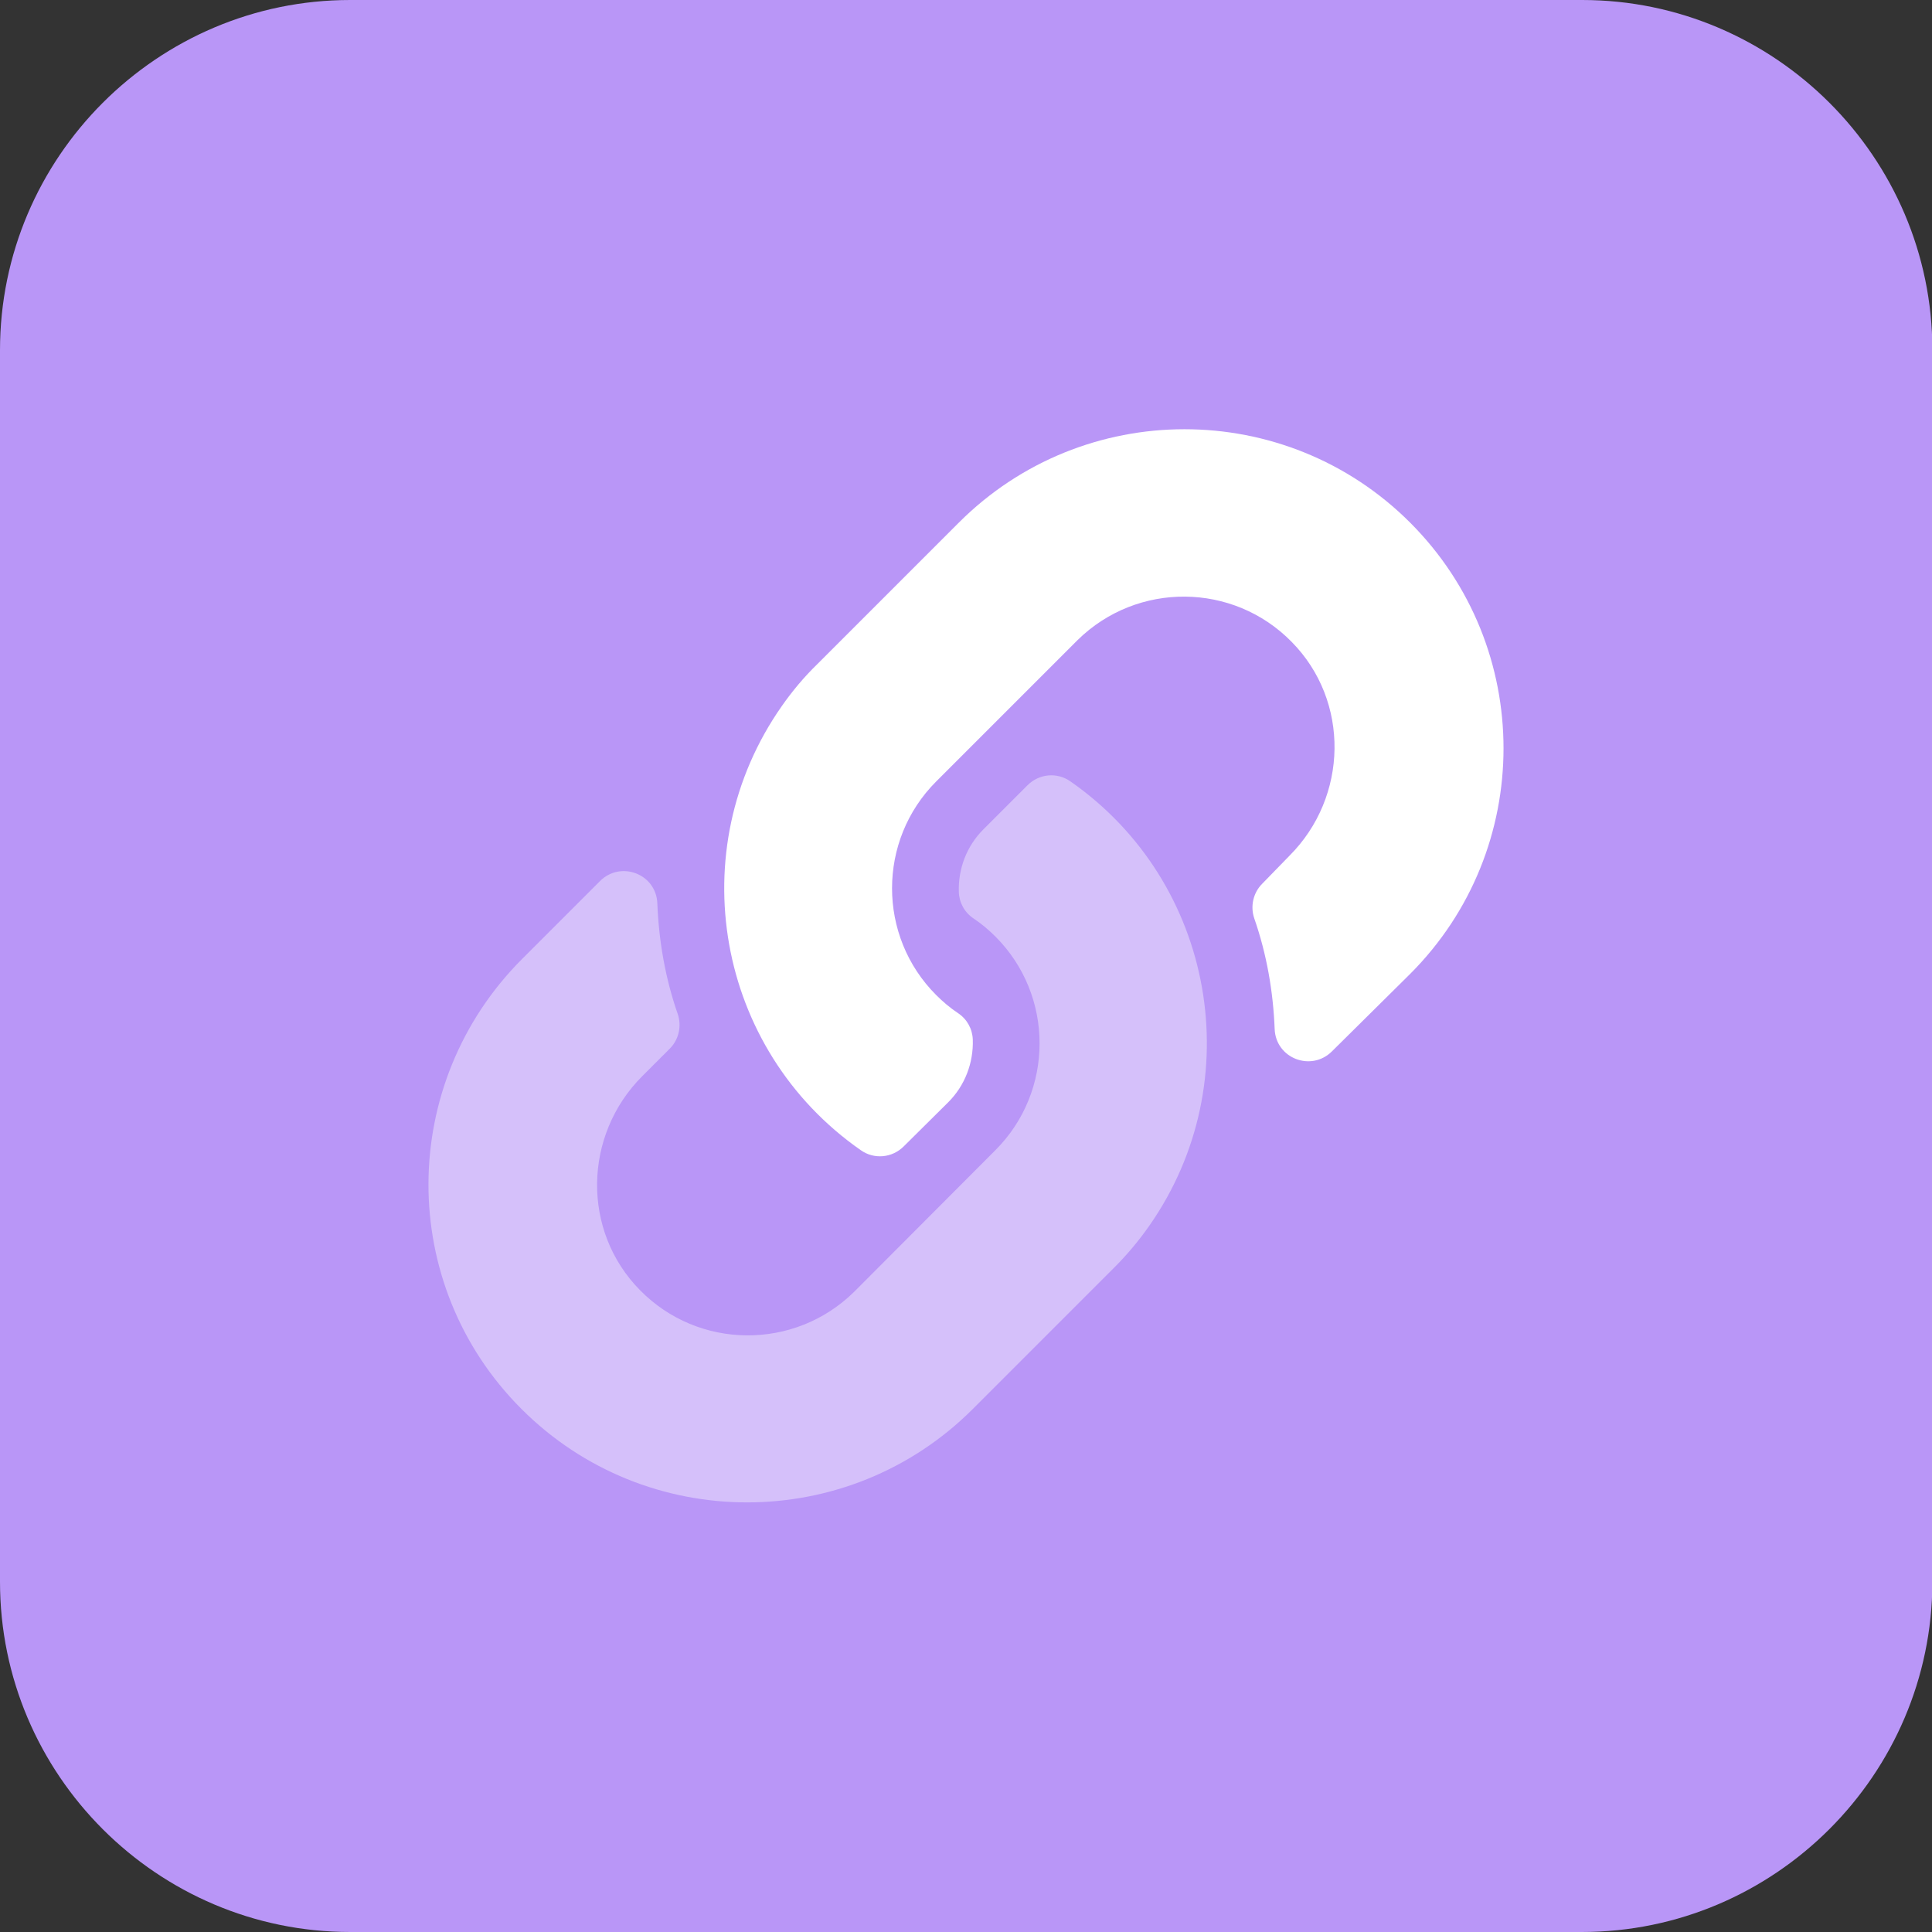 <?xml version="1.0" encoding="utf-8"?>
<!-- Generator: Adobe Illustrator 28.3.0, SVG Export Plug-In . SVG Version: 6.00 Build 0)  -->
<svg version="1.2" id="Layer_1" focusable="false" xmlns="http://www.w3.org/2000/svg" xmlns:xlink="http://www.w3.org/1999/xlink"
	 x="0px" y="0px" viewBox="0 0 512 512" style="enable-background:new 0 0 512 512;" xml:space="preserve">
<rect x="0" y="0" width="512" height="512" fill="#333333" stroke="none"/>
<style type="text/css">
	.st0{display:none;fill:#B996F7;}
	.st1{fill:#B996F7;}
	.st2{opacity:0.4;fill:#FFFFFF;enable-background:new    ;}
	.st3{fill:#FFFFFF;}
</style>
<rect x="-0.9" y="0" class="st0" width="512" height="512"/>
<circle class="st0" cx="255.1" cy="256" r="256"/>
<path class="st1" d="M419.2,512H92.8C41.7,512,0,470.3,0,419.2V92.8C0,41.7,41.7,0,92.8,0h326.5c51,0,92.8,41.7,92.8,92.8v326.5
	C512,470.3,470.3,512,419.2,512z"/>
<g>
	<path class="st2" d="M138.4,254.1l20.6-20.6c5.5-5.5,14.9-1.9,15.2,5.9c0.4,10,2.1,19.8,5.4,29.3c1.1,3.2,0.3,6.8-2.1,9.2l-7.3,7.3
		c-15.6,15.6-16.1,41-0.6,56.7c15.5,15.8,40.9,16,56.7,0.5c0.1-0.1,0.1-0.1,0.2-0.2l37.3-37.4c15.6-15.6,15.6-41,0-56.6
		c-1.8-1.8-3.7-3.4-5.8-4.8c-2.4-1.6-3.8-4.2-3.9-7c-0.2-6.2,2.1-12.2,6.5-16.6l11.7-11.7c3.1-3.1,7.9-3.5,11.4-1
		c38.3,26.7,47.6,79.5,20.9,117.7c-2.8,4-5.9,7.7-9.3,11.1l-0.2,0.2l-37.3,37.3c-33,33-86.6,33-119.6,0S105.4,287.1,138.4,254.1
		L138.4,254.1z"/>
	<path class="st3" d="M341.7,226.8c15.6-15.6,16.1-41,0.6-56.7c-15.5-15.8-40.9-16-56.7-0.5c-0.1,0.1-0.1,0.1-0.2,0.2l-37.3,37.3
		c-15.6,15.6-15.6,41,0,56.6c1.8,1.8,3.7,3.4,5.8,4.8c2.4,1.6,3.8,4.2,3.9,7c0.2,6.2-2.1,12.2-6.5,16.6l-11.8,11.7
		c-3.1,3.1-7.9,3.5-11.4,1c-38.3-26.7-47.7-79.5-20.9-117.7c2.8-4,5.9-7.7,9.4-11.1l0.2-0.2l37.3-37.3c33-33,86.6-33,119.6,0
		s33,86.6,0,119.6L353,278.6c-5.5,5.5-14.9,1.9-15.2-5.9c-0.4-10-2.1-19.8-5.4-29.3c-1.1-3.2-0.3-6.8,2.1-9.2L341.7,226.8z"/>
</g>
</svg>
